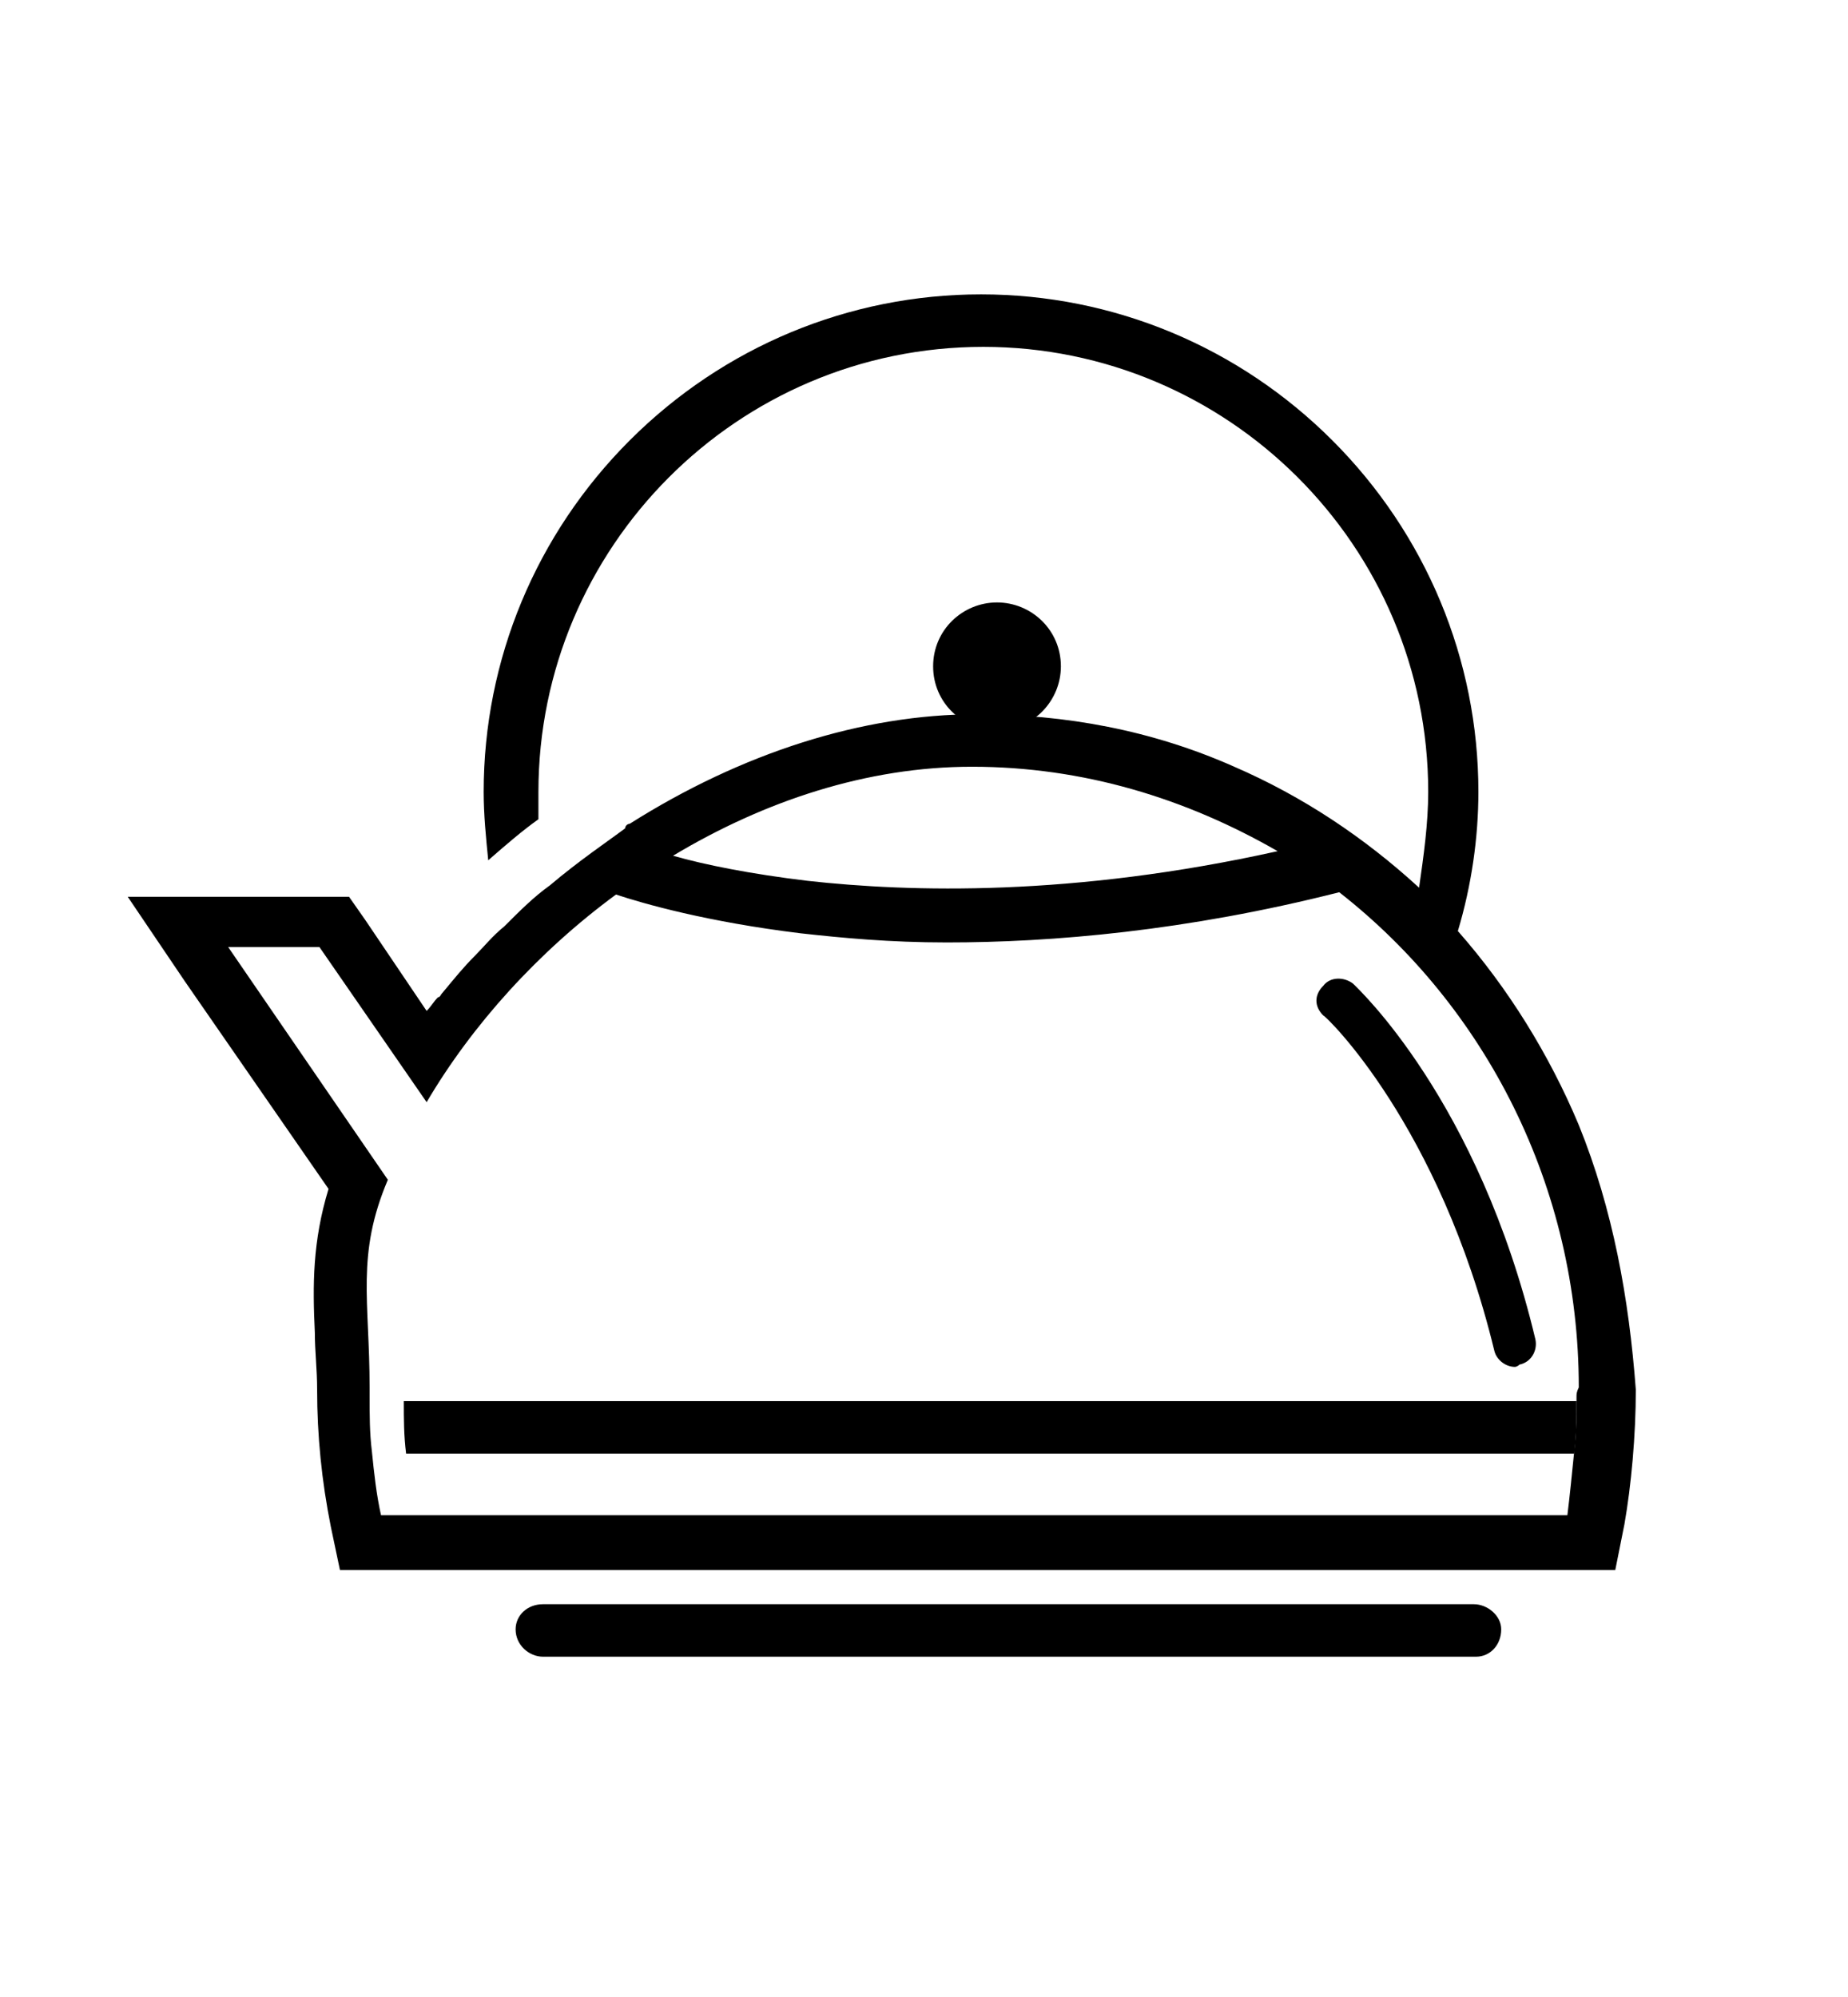 <?xml version="1.0" encoding="utf-8"?>
<!-- Generator: Adobe Illustrator 24.0.1, SVG Export Plug-In . SVG Version: 6.00 Build 0)  -->
<svg version="1.1" id="Layer_1" xmlns="http://www.w3.org/2000/svg" xmlns:xlink="http://www.w3.org/1999/xlink" x="0px" y="0px"
	 viewBox="0 0 81 87.5" style="enable-background:new 0 0 81 87.5;" xml:space="preserve">
<path d="M25.2,39.5c-0.7,0.6-1.3,1.1-2,1.7c-0.4,0.4-0.9,0.9-1.3,1.3c0.4-0.4,0.8-0.9,1.3-1.3C23.9,40.6,24.6,40.1,25.2,39.5
	c1.3-1,2.5-1.8,3.2-2.4C27.3,37.8,26.2,38.6,25.2,39.5 M20.5,44.2L20.5,44.2c0.1-0.1,0.1-0.2,0.2-0.2C20.6,44.1,20.5,44.2,20.5,44.2
	"/>
<path d="M25.2,39.5c-0.6,0.5-1.3,1.1-2,1.7c0,0,0,0,0,0C23.9,40.6,24.6,40,25.2,39.5C25.2,39.5,25.2,39.5,25.2,39.5"/>
<path d="M43.7,26.4c1.5,0,2.8,1.2,2.8,2.8c0,1.5-1.2,2.8-2.8,2.8c-1.5,0-2.8-1.2-2.8-2.8C40.9,27.6,42.2,26.4,43.7,26.4"/>
<path d="M20.7,44c-0.1,0.1-0.1,0.2-0.2,0.2h0C20.5,44.2,20.6,44.1,20.7,44"/>
<path d="M28.4,37.1c-0.7,0.5-1.9,1.4-3.2,2.4c-0.6,0.5-1.3,1.1-2,1.7c-0.4,0.4-0.9,0.8-1.3,1.3c0.4-0.4,0.8-0.9,1.3-1.3
	c0.6-0.6,1.3-1.2,2-1.7C26.2,38.6,27.3,37.8,28.4,37.1"/>
<path d="M69.1,61.2c0,0.7,0,1.6-0.1,2.4c-0.1,1-0.2,2-0.3,2.8l-52,0c-0.2-0.9-0.3-1.8-0.4-2.8c-0.1-0.8-0.1-1.6-0.1-2.4v-0.4
	c0-3.8-0.6-5.8,0.8-9.1l-7-10.2l4,0l4.7,6.8c2-3.4,4.9-6.6,8.3-9.1c1.2,0.4,4,1.2,8.1,1.7c1.8,0.2,3.9,0.4,6.4,0.4
	c4.6,0,10.5-0.5,17.2-2.2c6.4,5,10.5,12.9,10.5,21.7C69.1,61,69.1,61.1,69.1,61.2 M42.6,33.6c4.9,0,9.4,1.4,13.4,3.7
	c-9,2-16.1,1.8-20.6,1.3c-2.5-0.3-4.5-0.7-5.9-1.1C33.5,35.1,38,33.6,42.6,33.6 M69.2,49.3c-1.3-3.1-3.1-6-5.3-8.5
	c0.6-2,0.9-4.1,0.9-6.1c0-5.8-2.3-11.3-6.4-15.4c-4.1-4.1-9.6-6.4-15.4-6.4c-5.8,0-11.3,2.3-15.4,6.4c-4.1,4.1-6.4,9.6-6.4,15.4
	c0,1,0.1,2,0.2,3c0.8-0.7,1.5-1.3,2.2-1.8c0-0.4,0-0.8,0-1.2c0-10.7,8.7-19.5,19.5-19.5c10.7,0,19.5,8.7,19.5,19.5
	c0,1.4-0.2,2.8-0.4,4.2c-2.4-2.2-5.1-4-8.1-5.3c-3.6-1.6-7.4-2.3-11.3-2.3c-5,0-10.3,1.7-15.2,4.8c-0.1,0-0.2,0.1-0.2,0.2
	c-0.8,0.6-2,1.4-3.3,2.5c-0.7,0.5-1.3,1.1-2,1.8c-0.5,0.4-0.9,0.9-1.3,1.3c-0.5,0.5-0.9,1-1.4,1.6c-0.1,0.1-0.1,0.2-0.2,0.2h0
	c-0.2,0.2-0.3,0.4-0.5,0.6l-2.7-4l-0.7-1l-1.2,0l-4,0l-4.5,0l2.5,3.7l6.3,9.1c-0.7,2.3-0.7,4.2-0.6,6.3c0,0.8,0.1,1.6,0.1,2.5
	c0,2,0.2,4,0.6,6l0.4,1.9h1.9l52,0h2l0.4-2c0.3-1.7,0.5-3.9,0.5-5.9C71.4,56.9,70.7,53,69.2,49.3"/>
<path d="M69.1,61.4c0,0.7,0,1.5-0.1,2.3H17.8c-0.1-0.8-0.1-1.5-0.1-2.3H69.1z"/>
<path d="M66.4,59.9c-0.4,0-0.8-0.3-0.9-0.7c-2.4-9.9-7.4-14.7-7.5-14.7c-0.4-0.4-0.4-0.9,0-1.3c0.3-0.4,0.9-0.4,1.3-0.1
	c0.2,0.2,5.5,5.1,8,15.6c0.1,0.5-0.2,1-0.7,1.1C66.5,59.9,66.4,59.9,66.4,59.9"/>
<path d="M64.7,72.6H23.8c-0.6,0-1.2-0.5-1.2-1.2c0-0.6,0.5-1.1,1.2-1.1h40.8c0.6,0,1.2,0.5,1.2,1.1C65.8,72.1,65.3,72.6,64.7,72.6"
	/>
</svg>
